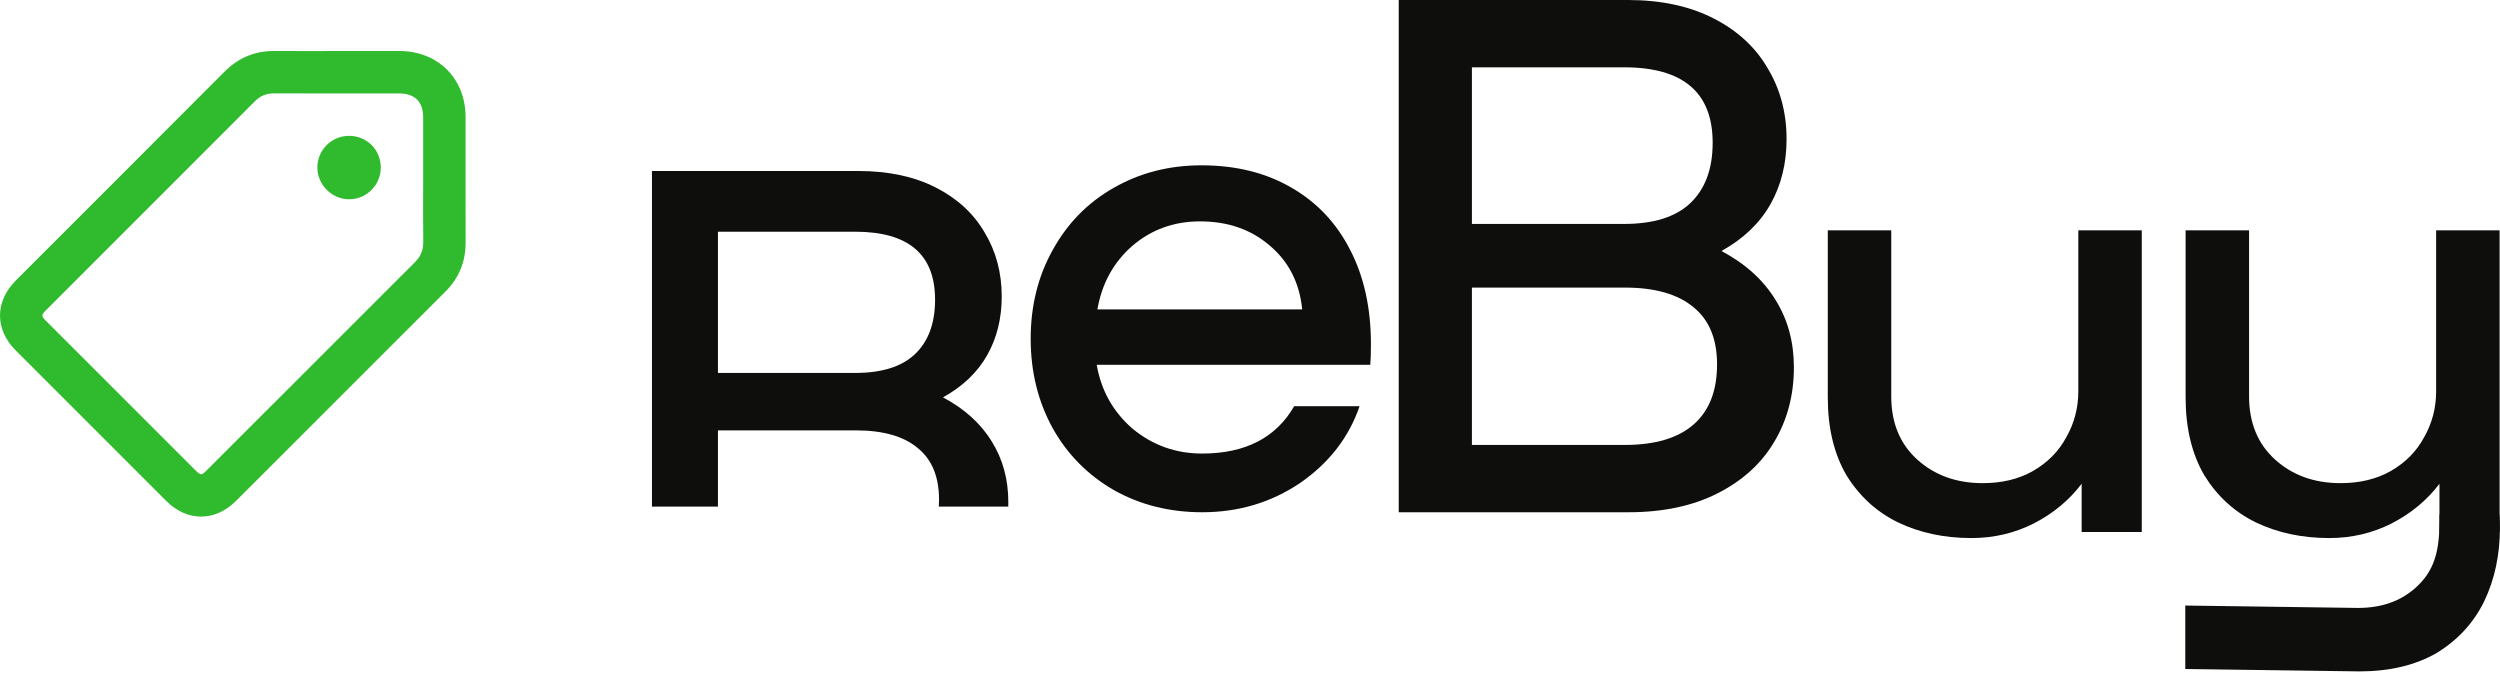 <svg width="140" height="38" viewBox="0 0 140 38" fill="none" xmlns="http://www.w3.org/2000/svg">
<g clip-path="url(#clip0_7_1510)">
<path d="M67.282 9.258C69.2 9.258 70.869 9.669 72.289 10.491C73.733 11.313 74.842 12.484 75.614 14.003C76.386 15.498 76.772 17.254 76.772 19.271C76.772 19.794 76.76 20.18 76.735 20.429H61.416C61.666 21.874 62.338 23.07 63.434 24.016C64.555 24.938 65.85 25.399 67.32 25.399C69.736 25.399 71.454 24.514 72.475 22.746H76.137C75.539 24.489 74.431 25.922 72.812 27.043C71.193 28.138 69.362 28.686 67.32 28.686C65.501 28.686 63.857 28.275 62.388 27.453C60.918 26.607 59.773 25.448 58.95 23.979C58.129 22.484 57.718 20.816 57.718 18.972C57.718 17.129 58.129 15.473 58.95 14.003C59.773 12.509 60.906 11.351 62.35 10.529C63.82 9.682 65.464 9.258 67.282 9.258ZM67.207 12.397C65.738 12.397 64.468 12.857 63.397 13.779C62.35 14.701 61.703 15.884 61.454 17.328H72.924C72.774 15.834 72.164 14.638 71.093 13.742C70.047 12.845 68.752 12.397 67.207 12.397Z" fill="#0E0E0C"/>
<path d="M96.401 14.056C97.74 14.767 98.751 15.682 99.434 16.802C100.117 17.895 100.458 19.151 100.458 20.572C100.458 22.129 100.089 23.523 99.352 24.752C98.641 25.954 97.59 26.91 96.196 27.621C94.803 28.331 93.136 28.686 91.197 28.686H78.329V0H91.156C93.013 0 94.612 0.342 95.95 1.025C97.289 1.708 98.3 2.636 98.983 3.811C99.693 4.986 100.048 6.311 100.048 7.786C100.048 9.152 99.748 10.368 99.147 11.434C98.546 12.499 97.631 13.373 96.401 14.056ZM90.951 12.54C92.59 12.54 93.82 12.158 94.639 11.393C95.486 10.6 95.909 9.466 95.909 7.991C95.909 5.177 94.256 3.77 90.951 3.77H82.427V12.54H90.951ZM90.992 24.916C92.686 24.916 93.97 24.534 94.844 23.769C95.718 23.004 96.155 21.884 96.155 20.408C96.155 18.988 95.718 17.922 94.844 17.212C93.97 16.474 92.686 16.105 90.992 16.105H82.427V24.916H90.992Z" fill="#0E0E0C"/>
<path fill-rule="evenodd" clip-rule="evenodd" d="M55.542 24.729C54.926 23.719 54.015 22.893 52.807 22.253C53.916 21.637 54.742 20.848 55.284 19.887C55.826 18.927 56.097 17.83 56.097 16.598C56.097 15.268 55.776 14.073 55.136 13.014C54.52 11.954 53.608 11.116 52.401 10.5C51.194 9.884 49.752 9.576 48.077 9.576H36.509V28.369H40.205V24.101H47.929C49.457 24.101 50.615 24.433 51.403 25.099C52.191 25.739 52.586 26.7 52.586 27.981C52.586 28.114 52.582 28.243 52.574 28.369H56.463C56.465 28.29 56.466 28.209 56.466 28.129C56.466 26.848 56.158 25.714 55.542 24.729ZM51.218 19.851C50.479 20.54 49.37 20.885 47.892 20.885H40.205V12.976H47.892C50.873 12.976 52.364 14.245 52.364 16.783C52.364 18.113 51.982 19.136 51.218 19.851Z" fill="#0E0E0C"/>
<path d="M119.939 12.899V29.793H116.572V27.09C115.874 28.014 114.976 28.757 113.878 29.32C112.806 29.86 111.646 30.131 110.399 30.131C108.878 30.131 107.506 29.838 106.284 29.252C105.087 28.667 104.127 27.788 103.403 26.617C102.705 25.423 102.356 23.97 102.356 22.258V12.899H105.91V22.191C105.91 23.677 106.396 24.86 107.369 25.738C108.341 26.617 109.564 27.056 111.035 27.056C112.108 27.056 113.043 26.831 113.841 26.38C114.664 25.907 115.287 25.277 115.711 24.488C116.16 23.7 116.385 22.844 116.385 21.921V12.899H119.939Z" fill="#0E0E0C"/>
<path fill-rule="evenodd" clip-rule="evenodd" d="M136.615 28.806C136.615 28.863 136.615 28.92 136.615 28.978C136.615 30.449 136.482 31.612 135.603 32.585C134.724 33.557 133.542 34.044 132.055 34.044L122.376 33.91V37.464L132.123 37.598C133.835 37.598 135.287 37.249 136.482 36.55C137.653 35.827 138.531 34.867 139.117 33.67C139.702 32.448 139.995 31.076 139.995 29.555C139.995 29.302 139.984 29.052 139.962 28.806H136.615Z" fill="#0E0E0C"/>
<path d="M139.977 12.899V29.793H136.61V27.09C135.912 28.014 135.014 28.757 133.917 29.32C132.844 29.86 131.685 30.131 130.438 30.131C128.916 30.131 127.544 29.838 126.322 29.252C125.125 28.667 124.165 27.788 123.442 26.617C122.744 25.423 122.394 23.97 122.394 22.258V12.899H125.948V22.191C125.948 23.677 126.435 24.86 127.407 25.738C128.38 26.617 129.602 27.056 131.074 27.056C132.146 27.056 133.081 26.831 133.879 26.38C134.703 25.907 135.326 25.277 135.75 24.488C136.199 23.7 136.423 22.844 136.423 21.921V12.899H139.977Z" fill="#0E0E0C"/>
<path d="M18.848 2.857C20.023 2.857 21.198 2.856 22.373 2.857C24.524 2.859 26.069 4.397 26.072 6.545C26.075 8.895 26.071 11.245 26.074 13.595C26.075 14.667 25.7 15.573 24.939 16.333C21.03 20.235 17.127 24.143 13.22 28.048C12.045 29.223 10.479 29.224 9.306 28.051C6.499 25.246 3.691 22.44 0.886 19.631C-0.299 18.445 -0.294 16.886 0.894 15.698C4.786 11.806 8.682 7.915 12.569 4.018C13.35 3.234 14.274 2.846 15.378 2.855C16.534 2.864 17.691 2.857 18.847 2.857H18.848ZM23.698 10.073C23.698 8.907 23.698 7.741 23.698 6.575C23.698 5.703 23.232 5.234 22.366 5.234C20.026 5.234 17.683 5.237 15.342 5.23C14.917 5.229 14.577 5.367 14.276 5.668C10.38 9.571 6.479 13.47 2.578 17.37C2.304 17.645 2.305 17.697 2.584 17.977C5.371 20.764 8.159 23.551 10.947 26.338C11.238 26.63 11.285 26.63 11.573 26.341C15.46 22.454 19.346 18.566 23.237 14.683C23.56 14.361 23.708 14 23.702 13.543C23.688 12.387 23.698 11.23 23.698 10.073Z" fill="#30BB2E"/>
<path d="M21.324 9.372C21.328 10.358 20.533 11.159 19.551 11.159C18.579 11.159 17.765 10.341 17.772 9.37C17.779 8.397 18.566 7.612 19.54 7.607C20.533 7.601 21.322 8.383 21.324 9.374V9.372Z" fill="#30BB2E"/>
</g>
<defs>
<clipPath id="clip0_7_1510">
<rect width="140" height="37.599" fill="white"/>
</clipPath>
</defs>
</svg>
